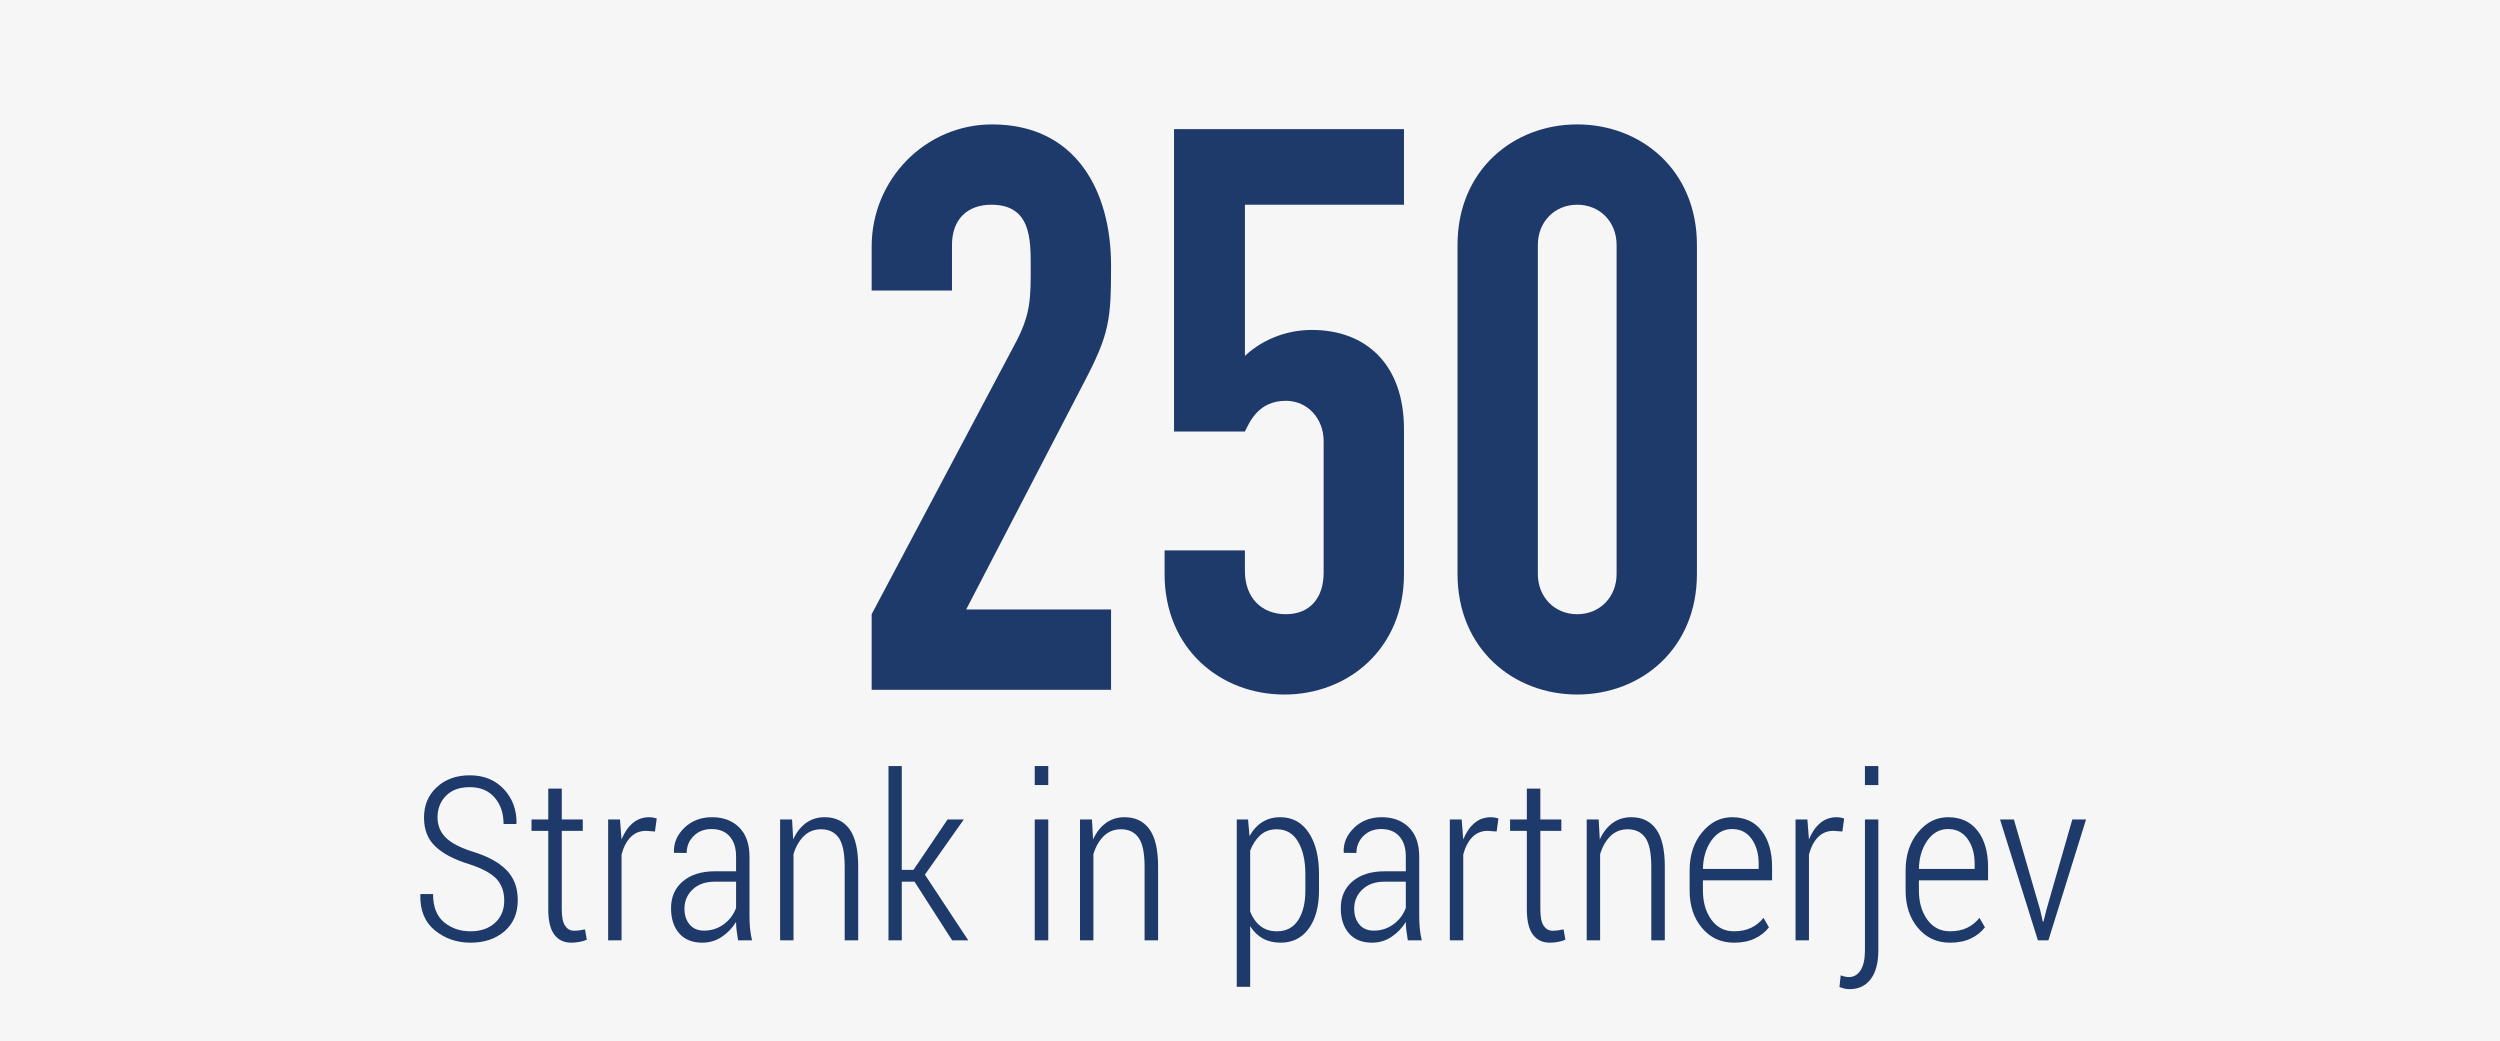 <?xml version="1.0" encoding="utf-8"?>
<!-- Generator: Adobe Illustrator 16.0.0, SVG Export Plug-In . SVG Version: 6.00 Build 0)  -->
<!DOCTYPE svg PUBLIC "-//W3C//DTD SVG 1.1//EN" "http://www.w3.org/Graphics/SVG/1.1/DTD/svg11.dtd">
<svg version="1.1" id="Layer_1" xmlns="http://www.w3.org/2000/svg" xmlns:xlink="http://www.w3.org/1999/xlink" x="0px" y="0px"
	 width="437px" height="182px" viewBox="0 0 437 182" enable-background="new 0 0 437 182" xml:space="preserve">
<rect fill="#F6F6F7" width="437" height="182"/>
<g>
	<path fill="#1E3A6A" d="M88.139,157.42c0-1.555-0.453-2.818-1.357-3.791c-0.905-0.974-2.497-1.832-4.775-2.577
		c-2.591-0.794-4.554-1.819-5.889-3.076c-1.335-1.257-2.002-2.939-2.002-5.049c0-2.175,0.745-3.952,2.236-5.332
		c1.491-1.38,3.415-2.07,5.771-2.07c2.474,0,4.463,0.813,5.967,2.441s2.236,3.613,2.197,5.957l-0.059,0.117h-2.207
		c0-1.888-0.524-3.435-1.572-4.639c-1.048-1.204-2.49-1.807-4.326-1.807c-1.784,0-3.171,0.501-4.16,1.504
		c-0.99,1.003-1.484,2.259-1.484,3.77c0,1.406,0.479,2.588,1.436,3.545s2.581,1.794,4.873,2.51c2.526,0.781,4.443,1.839,5.752,3.174
		s1.963,3.089,1.963,5.264c0,2.278-0.771,4.085-2.314,5.42s-3.525,2.002-5.947,2.002c-2.383,0-4.457-0.716-6.221-2.148
		c-1.765-1.433-2.614-3.509-2.549-6.23l0.039-0.117h2.188c0,2.228,0.641,3.868,1.924,4.923c1.282,1.055,2.822,1.581,4.619,1.581
		c1.771,0,3.196-0.489,4.277-1.47C87.599,160.341,88.139,159.041,88.139,157.42z"/>
	<path fill="#1E3A6A" d="M98.198,137.849v5.391h3.672v1.992h-3.672v13.696c0,1.365,0.195,2.334,0.586,2.906s0.905,0.858,1.543,0.858
		c0.313,0,0.618-0.02,0.918-0.059c0.299-0.039,0.638-0.098,1.016-0.176l0.313,1.797c-0.313,0.156-0.72,0.283-1.221,0.381
		c-0.501,0.098-1.006,0.146-1.514,0.146c-1.25,0-2.23-0.468-2.939-1.405c-0.71-0.936-1.064-2.419-1.064-4.448v-13.697h-2.93v-1.992
		h2.93v-5.391H98.198z"/>
	<path fill="#1E3A6A" d="M114.487,145.349l-1.543-0.117c-1.094,0-1.999,0.368-2.715,1.104c-0.716,0.735-1.244,1.748-1.582,3.037v15
		h-2.344v-21.133h2.07l0.273,3.496c0.495-1.224,1.149-2.178,1.963-2.861c0.813-0.684,1.768-1.025,2.861-1.025
		c0.247,0,0.495,0.022,0.742,0.068c0.247,0.046,0.442,0.095,0.586,0.146L114.487,145.349z"/>
	<path fill="#1E3A6A" d="M129.018,164.372c-0.117-0.729-0.205-1.328-0.264-1.797s-0.088-0.944-0.088-1.426
		c-0.638,1.055-1.468,1.924-2.49,2.607c-1.022,0.684-2.158,1.025-3.408,1.025c-1.745,0-3.093-0.544-4.043-1.631
		c-0.951-1.087-1.426-2.556-1.426-4.404c0-1.966,0.69-3.532,2.07-4.697c1.38-1.165,3.249-1.748,5.605-1.748h3.691v-2.598
		c0-1.497-0.378-2.669-1.133-3.516c-0.755-0.847-1.81-1.27-3.164-1.27c-1.263,0-2.302,0.403-3.115,1.211
		c-0.814,0.808-1.221,1.797-1.221,2.969l-2.188-0.02l-0.039-0.117c-0.065-1.589,0.537-3.005,1.807-4.248s2.894-1.865,4.873-1.865
		c1.953,0,3.528,0.596,4.727,1.787c1.198,1.191,1.797,2.894,1.797,5.107v10.371c0,0.755,0.032,1.484,0.098,2.188
		c0.065,0.703,0.182,1.394,0.352,2.07H129.018z M123.061,162.673c1.302,0,2.458-0.374,3.467-1.123
		c1.009-0.749,1.722-1.702,2.139-2.861v-4.57h-3.75c-1.602,0-2.881,0.452-3.838,1.357s-1.436,2.021-1.436,3.35
		c0,1.133,0.299,2.058,0.898,2.773C121.14,162.314,121.98,162.673,123.061,162.673z"/>
	<path fill="#1E3A6A" d="M138.452,143.239l0.195,3.496c0.56-1.237,1.305-2.194,2.236-2.871c0.931-0.677,2.021-1.016,3.271-1.016
		c1.888,0,3.336,0.7,4.346,2.1c1.009,1.399,1.514,3.577,1.514,6.533v12.891h-2.363v-12.871c0-2.409-0.352-4.102-1.055-5.078
		s-1.726-1.465-3.066-1.465c-1.198,0-2.201,0.394-3.008,1.182c-0.808,0.788-1.413,1.839-1.816,3.154v15.078h-2.344v-21.133H138.452z
		"/>
	<path fill="#1E3A6A" d="M159.858,154.118h-2.227v10.254h-2.324v-30.469h2.324v18.145h2.051l5.957-8.809h2.832l-6.797,9.648
		l7.578,11.484h-2.813L159.858,154.118z"/>
	<path fill="#1E3A6A" d="M183.237,137.224h-2.363v-3.32h2.363V137.224z M183.237,164.372h-2.363v-21.133h2.363V164.372z"/>
	<path fill="#1E3A6A" d="M190.874,143.239l0.195,3.496c0.56-1.237,1.305-2.194,2.236-2.871c0.931-0.677,2.021-1.016,3.271-1.016
		c1.888,0,3.336,0.7,4.346,2.1c1.009,1.399,1.514,3.577,1.514,6.533v12.891h-2.363v-12.871c0-2.409-0.352-4.102-1.055-5.078
		s-1.726-1.465-3.066-1.465c-1.198,0-2.201,0.394-3.008,1.182c-0.808,0.788-1.413,1.839-1.816,3.154v15.078h-2.344v-21.133H190.874z
		"/>
	<path fill="#1E3A6A" d="M230.561,155.661c0,2.773-0.596,4.987-1.787,6.641s-2.835,2.48-4.932,2.48c-1.185,0-2.22-0.247-3.105-0.742
		c-0.885-0.495-1.621-1.211-2.207-2.148v10.605h-2.344v-29.258h1.973l0.254,2.91c0.586-1.055,1.328-1.868,2.226-2.441
		s1.947-0.859,3.145-0.859c2.123,0,3.783,0.901,4.98,2.705c1.198,1.804,1.797,4.209,1.797,7.217V155.661z M228.178,152.787
		c0-2.309-0.423-4.191-1.27-5.646c-0.846-1.455-2.09-2.183-3.73-2.183c-1.158,0-2.119,0.347-2.881,1.038s-1.351,1.592-1.767,2.701
		v10.667c0.43,1.07,1.029,1.909,1.796,2.516c0.769,0.606,1.726,0.91,2.871,0.91c1.641,0,2.881-0.649,3.721-1.948
		c0.84-1.298,1.26-3.018,1.26-5.157V152.787z"/>
	<path fill="#1E3A6A" d="M246.088,164.372c-0.117-0.729-0.205-1.328-0.264-1.797s-0.088-0.944-0.088-1.426
		c-0.638,1.055-1.468,1.924-2.49,2.607c-1.021,0.684-2.158,1.025-3.408,1.025c-1.744,0-3.092-0.544-4.043-1.631
		c-0.95-1.087-1.426-2.556-1.426-4.404c0-1.966,0.69-3.532,2.07-4.697c1.381-1.165,3.249-1.748,5.605-1.748h3.691v-2.598
		c0-1.497-0.377-2.669-1.133-3.516c-0.755-0.847-1.81-1.27-3.164-1.27c-1.263,0-2.301,0.403-3.115,1.211
		c-0.813,0.808-1.221,1.797-1.221,2.969l-2.188-0.02l-0.039-0.117c-0.064-1.589,0.537-3.005,1.807-4.248s2.895-1.865,4.873-1.865
		c1.953,0,3.529,0.596,4.727,1.787c1.198,1.191,1.797,2.894,1.797,5.107v10.371c0,0.755,0.033,1.484,0.098,2.188
		c0.065,0.703,0.183,1.394,0.352,2.07H246.088z M240.131,162.673c1.303,0,2.458-0.374,3.467-1.123
		c1.01-0.749,1.723-1.702,2.139-2.861v-4.57h-3.75c-1.602,0-2.881,0.452-3.838,1.357s-1.436,2.021-1.436,3.35
		c0,1.133,0.3,2.058,0.898,2.773C238.211,162.314,239.051,162.673,240.131,162.673z"/>
	<path fill="#1E3A6A" d="M261.615,145.349l-1.543-0.117c-1.094,0-1.998,0.368-2.715,1.104c-0.716,0.735-1.243,1.748-1.582,3.037v15
		h-2.344v-21.133h2.07l0.273,3.496c0.495-1.224,1.149-2.178,1.963-2.861c0.814-0.684,1.768-1.025,2.861-1.025
		c0.248,0,0.495,0.022,0.742,0.068c0.248,0.046,0.443,0.095,0.586,0.146L261.615,145.349z"/>
	<path fill="#1E3A6A" d="M269.252,137.849v5.391h3.672v1.992h-3.672v13.696c0,1.365,0.195,2.334,0.586,2.906
		s0.905,0.858,1.543,0.858c0.313,0,0.619-0.02,0.918-0.059c0.3-0.039,0.639-0.098,1.016-0.176l0.313,1.797
		c-0.313,0.156-0.719,0.283-1.221,0.381c-0.501,0.098-1.006,0.146-1.514,0.146c-1.25,0-2.229-0.468-2.939-1.405
		c-0.709-0.936-1.064-2.419-1.064-4.448v-13.697h-2.93v-1.992h2.93v-5.391H269.252z"/>
	<path fill="#1E3A6A" d="M279.447,143.239l0.195,3.496c0.561-1.237,1.306-2.194,2.236-2.871c0.932-0.677,2.021-1.016,3.271-1.016
		c1.889,0,3.337,0.7,4.346,2.1c1.01,1.399,1.514,3.577,1.514,6.533v12.891h-2.363v-12.871c0-2.409-0.352-4.102-1.055-5.078
		s-1.725-1.465-3.066-1.465c-1.197,0-2.2,0.394-3.008,1.182c-0.807,0.788-1.412,1.839-1.816,3.154v15.078h-2.344v-21.133H279.447z"
		/>
	<path fill="#1E3A6A" d="M303.1,164.782c-2.278,0-4.141-0.856-5.586-2.568s-2.168-3.896-2.168-6.553v-3.516
		c0-2.669,0.727-4.886,2.178-6.65c1.452-1.765,3.2-2.646,5.244-2.646c2.214,0,3.933,0.788,5.156,2.364
		c1.225,1.577,1.836,3.695,1.836,6.355v2.315h-12.09v1.753c0,2.051,0.488,3.754,1.465,5.114c0.977,1.359,2.299,2.039,3.965,2.039
		c1.159,0,2.158-0.204,2.998-0.61c0.84-0.407,1.56-0.985,2.158-1.734l0.957,1.653c-0.638,0.817-1.461,1.468-2.471,1.954
		C305.733,164.539,304.52,164.782,303.1,164.782z M302.768,144.919c-1.471,0-2.679,0.671-3.623,2.012
		c-0.943,1.341-1.436,2.995-1.475,4.961h9.746v-0.898c0-1.745-0.41-3.193-1.23-4.346S304.227,144.919,302.768,144.919z"/>
	<path fill="#1E3A6A" d="M322.045,145.349l-1.543-0.117c-1.094,0-1.998,0.368-2.715,1.104c-0.716,0.735-1.243,1.748-1.582,3.037v15
		h-2.344v-21.133h2.07l0.273,3.496c0.495-1.224,1.149-2.178,1.963-2.861c0.814-0.684,1.768-1.025,2.861-1.025
		c0.248,0,0.495,0.022,0.742,0.068c0.248,0.046,0.443,0.095,0.586,0.146L322.045,145.349z"/>
	<path fill="#1E3A6A" d="M328.334,143.239v22.871c0,2.175-0.442,3.851-1.328,5.029c-0.885,1.179-2.115,1.768-3.691,1.768
		c-0.313,0-0.605-0.032-0.879-0.098s-0.572-0.156-0.898-0.273l0.215-2.051c0.17,0.078,0.4,0.149,0.693,0.215
		s0.531,0.098,0.713,0.098c0.873,0,1.563-0.397,2.07-1.191s0.762-1.96,0.762-3.496v-22.871H328.334z M328.334,137.224h-2.344v-3.32
		h2.344V137.224z"/>
	<path fill="#1E3A6A" d="M340.854,164.782c-2.278,0-4.141-0.856-5.586-2.568s-2.168-3.896-2.168-6.553v-3.516
		c0-2.669,0.727-4.886,2.178-6.65c1.452-1.765,3.2-2.646,5.244-2.646c2.214,0,3.933,0.788,5.156,2.364
		c1.225,1.577,1.836,3.695,1.836,6.355v2.315h-12.09v1.753c0,2.051,0.488,3.754,1.465,5.114c0.977,1.359,2.299,2.039,3.965,2.039
		c1.159,0,2.158-0.204,2.998-0.61c0.84-0.407,1.56-0.985,2.158-1.734l0.957,1.653c-0.638,0.817-1.461,1.468-2.471,1.954
		C343.487,164.539,342.273,164.782,340.854,164.782z M340.521,144.919c-1.471,0-2.679,0.671-3.623,2.012
		c-0.943,1.341-1.436,2.995-1.475,4.961h9.746v-0.898c0-1.745-0.41-3.193-1.23-4.346S341.98,144.919,340.521,144.919z"/>
	<path fill="#1E3A6A" d="M356.615,159.04l0.469,2.051h0.117l0.508-2.051l4.531-15.801h2.402l-6.582,21.133h-1.836l-6.621-21.133
		h2.422L356.615,159.04z"/>
</g>
<g>
	<path fill="#1E3A6A" d="M152.365,107.364L177.693,59.6c2.478-4.818,2.478-7.571,2.478-12.939c0-4.955,0-10.874-6.882-10.874
		c-4.13,0-6.883,2.478-6.883,7.02v7.984h-14.04v-7.708c0-11.7,9.36-21.336,21.06-21.336c14.591,0,20.786,11.563,20.786,24.64
		c0,9.498-0.275,11.975-4.681,20.372l-20.647,39.781h25.328v14.04h-41.846V107.364z"/>
	<path fill="#1E3A6A" d="M245.416,35.786h-27.805v26.429c2.615-2.478,6.744-4.542,11.7-4.542c9.497,0,16.104,6.057,16.104,17.344
		v25.328c0,13.076-9.773,21.061-20.923,21.061s-20.923-7.984-20.923-21.061v-4.13h14.041v3.579c0,4.817,3.028,7.571,7.157,7.571
		c4.13,0,6.607-2.754,6.607-7.296V77.081c0-3.854-2.753-7.021-6.607-7.021c-4.817,0-6.332,3.717-7.157,5.369h-12.389V22.572h40.193
		V35.786z"/>
	<path fill="#1E3A6A" d="M254.775,42.806c0-13.077,9.773-21.061,20.923-21.061s20.923,7.984,20.923,21.061v57.538
		c0,13.076-9.773,21.061-20.923,21.061s-20.923-7.984-20.923-21.061V42.806z M268.816,100.344c0,3.992,2.891,7.021,6.882,7.021
		c3.992,0,6.883-3.028,6.883-7.021V42.806c0-3.992-2.891-7.02-6.883-7.02c-3.991,0-6.882,3.028-6.882,7.02V100.344z"/>
</g>
</svg>
